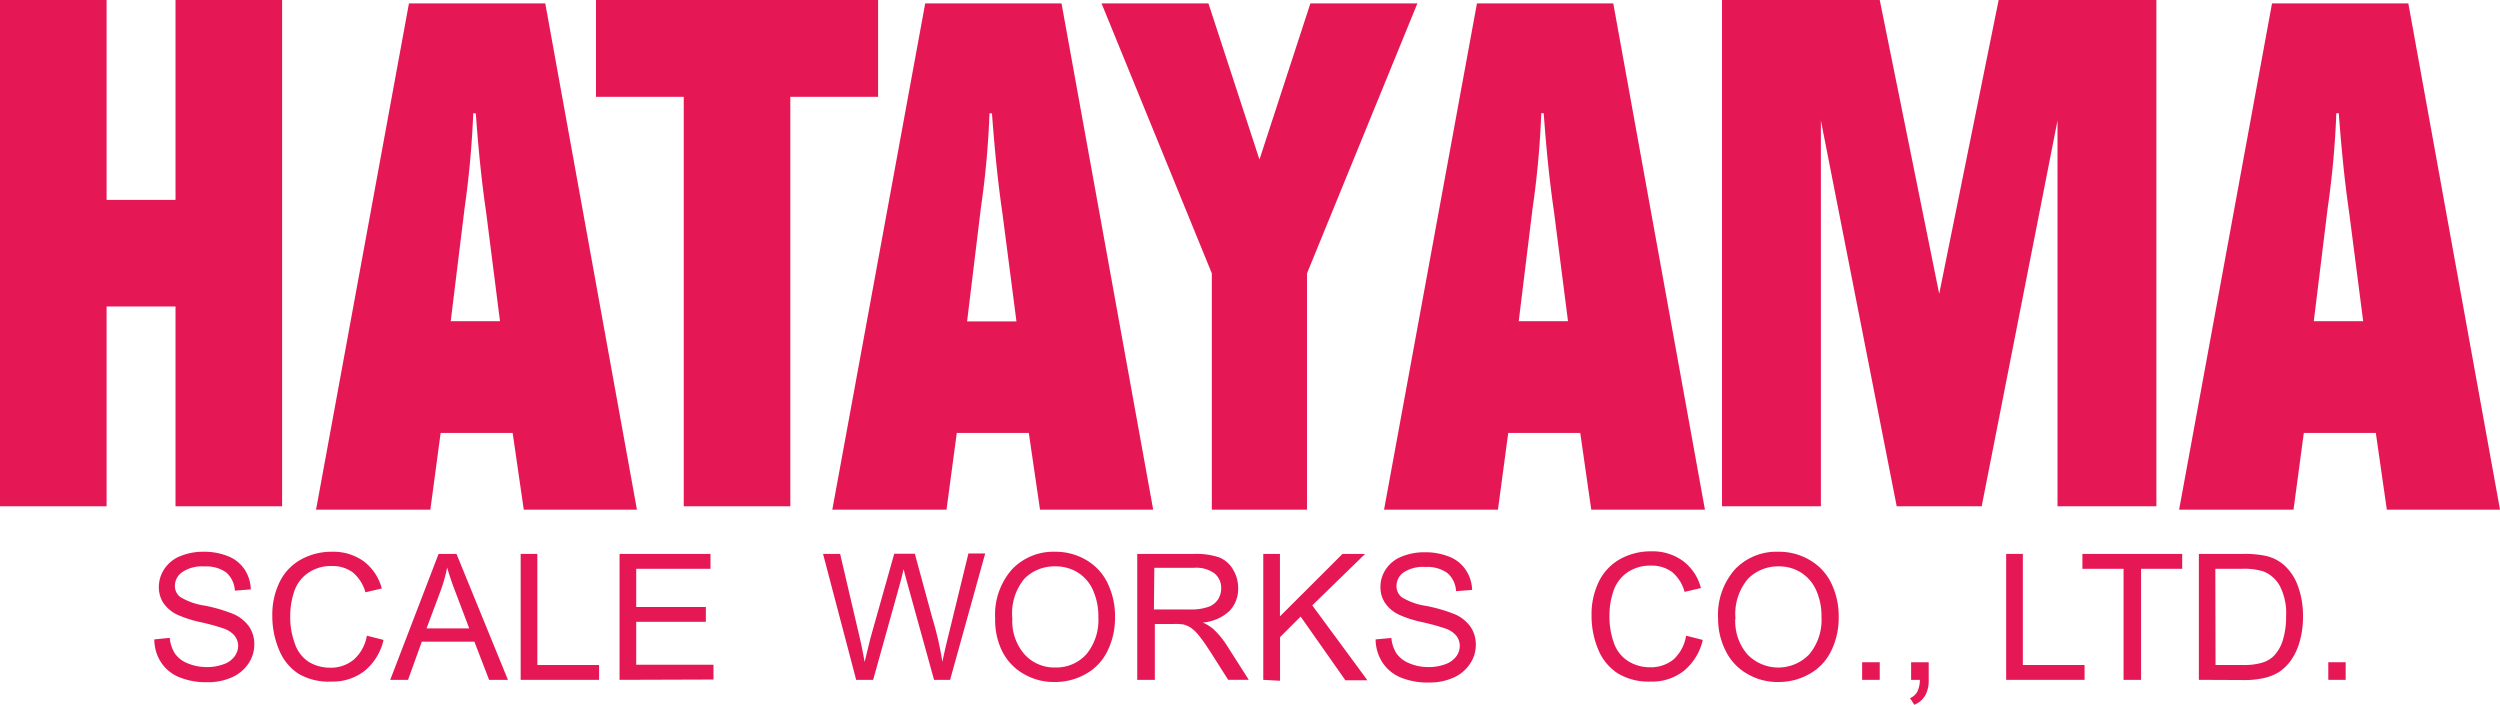 <svg id="レイヤー_1" data-name="レイヤー 1" xmlns="http://www.w3.org/2000/svg" viewBox="0 0 243 68.5"><defs><style>.cls-1{fill:#e61755;}</style></defs><title>logo</title><polygon class="cls-1" points="85.35 0 76.82 0 66.46 0 57.93 0 57.93 9.41 66.46 9.41 66.46 49.21 76.82 49.21 76.82 9.41 85.35 9.41 85.35 0"/><polygon class="cls-1" points="17.06 0 17.06 19.43 10.36 19.43 10.36 0 0 0 0 49.21 10.36 49.21 10.36 29.79 17.06 29.79 17.06 49.21 27.42 49.21 27.42 0 17.06 0"/><path class="cls-1" d="M39.75.33H53l8.91,49.21h-11l-1.08-7.46h-7l-1,7.46H30.72ZM46,11a91.64,91.64,0,0,1-.84,9.22l-1.35,11h4.79L47.25,20.61c-.44-3-.76-6.22-1-9.58Z"/><polygon class="cls-1" points="199.99 0 194.27 0 188.49 28.56 182.71 0 176.99 0 167.38 0 167.38 49.21 176.99 49.21 176.99 11.71 184.36 49.21 188.49 49.21 192.62 49.21 199.99 11.71 199.99 49.21 209.6 49.21 209.6 0 199.99 0"/><path class="cls-1" d="M89.93.33h13.25l8.91,49.21h-11L100,42.08H93l-1,7.46H80.9ZM96.18,11a86.07,86.07,0,0,1-.84,9.22L94,31.24h4.8L97.42,20.61c-.44-3-.75-6.22-1-9.58Z"/><path class="cls-1" d="M143.56.33h13.25l8.91,49.21H154.67l-1.07-7.46h-7l-1,7.46H134.53ZM149.81,11a86.07,86.07,0,0,1-.84,9.22l-1.35,11h4.79l-1.36-10.63c-.44-3-.76-6.22-1-9.58Z"/><path class="cls-1" d="M220.84.33h13.25L243,49.54H232l-1.07-7.46h-7l-1,7.46H211.81ZM227.09,11a86.07,86.07,0,0,1-.84,9.22l-1.35,11h4.8l-1.37-10.63c-.44-3-.75-6.22-1-9.58Z"/><polygon class="cls-1" points="127.37 0.33 122.42 15.51 117.46 0.33 107.07 0.33 117.79 26.57 117.79 49.54 122.42 49.54 127.04 49.54 127.04 26.57 137.77 0.33 127.37 0.33"/><path class="cls-1" d="M15,62.15,16.5,62A3.37,3.37,0,0,0,17,63.52a2.71,2.71,0,0,0,1.23.95,4.71,4.71,0,0,0,1.88.37,4.52,4.52,0,0,0,1.63-.28,2.16,2.16,0,0,0,1.06-.76,1.74,1.74,0,0,0,.35-1,1.62,1.62,0,0,0-.34-1,2.4,2.4,0,0,0-1.1-.72,20.47,20.47,0,0,0-2.18-.6,11.18,11.18,0,0,1-2.36-.76,3.44,3.44,0,0,1-1.31-1.14A2.83,2.83,0,0,1,15.44,57,3.15,3.15,0,0,1,16,55.27a3.28,3.28,0,0,1,1.54-1.22,5.77,5.77,0,0,1,2.24-.42,6.15,6.15,0,0,1,2.4.44,3.44,3.44,0,0,1,1.6,1.29,3.76,3.76,0,0,1,.6,1.93l-1.55.12A2.55,2.55,0,0,0,22,55.65a3.32,3.32,0,0,0-2.13-.59,3.39,3.39,0,0,0-2.14.54A1.62,1.62,0,0,0,17,56.9,1.37,1.37,0,0,0,17.48,58a6.24,6.24,0,0,0,2.44.87,15.37,15.37,0,0,1,2.71.79,3.69,3.69,0,0,1,1.58,1.24,3.06,3.06,0,0,1,.51,1.74,3.34,3.34,0,0,1-.56,1.84,3.71,3.71,0,0,1-1.61,1.35,5.59,5.59,0,0,1-2.36.48,6.92,6.92,0,0,1-2.78-.49,3.82,3.82,0,0,1-1.76-1.45A4.07,4.07,0,0,1,15,62.15Z"/><path class="cls-1" d="M35.66,61.79l1.62.41a5.46,5.46,0,0,1-1.83,3,5.06,5.06,0,0,1-3.24,1.05A5.8,5.8,0,0,1,29,65.48a5,5,0,0,1-1.88-2.33,8.35,8.35,0,0,1-.65-3.28,7.21,7.21,0,0,1,.73-3.34,5,5,0,0,1,2.08-2.16,6.11,6.11,0,0,1,3-.74,5.06,5.06,0,0,1,3.09.94,4.87,4.87,0,0,1,1.74,2.63l-1.59.37a3.83,3.83,0,0,0-1.24-1.94,3.27,3.27,0,0,0-2-.61,3.87,3.87,0,0,0-2.35.68,3.54,3.54,0,0,0-1.34,1.81,7.46,7.46,0,0,0-.38,2.35,7.37,7.37,0,0,0,.46,2.73A3.41,3.41,0,0,0,30,64.33a4,4,0,0,0,2.08.57,3.48,3.48,0,0,0,2.3-.78A4,4,0,0,0,35.66,61.79Z"/><path class="cls-1" d="M37.93,66.08l4.7-12.24h1.74l5,12.24H47.54l-1.43-3.71H41l-1.34,3.71Zm3.53-5h4.15l-1.28-3.38c-.39-1-.68-1.88-.87-2.54a14.65,14.65,0,0,1-.66,2.34Z"/><path class="cls-1" d="M50.61,66.08V53.84h1.62v10.8h6v1.44Z"/><path class="cls-1" d="M60.22,66.08V53.84h8.84v1.45H61.84V59h6.77v1.44H61.84v4.17h7.51v1.44Z"/><path class="cls-1" d="M83.22,66.08,80,53.84h1.66l1.87,8c.2.84.37,1.68.51,2.51l.55-2.26,2.33-8.27h2L90.6,60a31.85,31.85,0,0,1,1,4.33c.16-.78.36-1.66.61-2.66l1.92-7.87h1.63L92.35,66.08H90.79l-2.58-9.32c-.21-.78-.34-1.26-.38-1.44q-.19.84-.36,1.44l-2.6,9.32Z"/><path class="cls-1" d="M96.73,60.12a6.65,6.65,0,0,1,1.63-4.77,5.56,5.56,0,0,1,4.23-1.72,5.85,5.85,0,0,1,3,.81,5.18,5.18,0,0,1,2.07,2.25,7.3,7.3,0,0,1,.72,3.29,7.22,7.22,0,0,1-.75,3.33,5.08,5.08,0,0,1-2.13,2.22,6,6,0,0,1-3,.76,5.78,5.78,0,0,1-3.09-.84,5.23,5.23,0,0,1-2.06-2.28A6.85,6.85,0,0,1,96.73,60.12Zm1.67,0a4.88,4.88,0,0,0,1.19,3.49,3.89,3.89,0,0,0,3,1.27,3.93,3.93,0,0,0,3-1.28A5.2,5.2,0,0,0,106.76,60a6.2,6.2,0,0,0-.51-2.61,3.84,3.84,0,0,0-1.47-1.73,4,4,0,0,0-2.19-.61,4.11,4.11,0,0,0-3,1.18A5.26,5.26,0,0,0,98.4,60.14Z"/><path class="cls-1" d="M110.54,66.08V53.84H116a7.14,7.14,0,0,1,2.48.33,2.71,2.71,0,0,1,1.36,1.17,3.45,3.45,0,0,1,.51,1.84,3.1,3.1,0,0,1-.84,2.2,4.28,4.28,0,0,1-2.6,1.13,4.43,4.43,0,0,1,1,.61,8.36,8.36,0,0,1,1.35,1.63l2.12,3.33h-2l-1.62-2.55q-.7-1.1-1.17-1.68a3.91,3.91,0,0,0-.82-.82,2.55,2.55,0,0,0-.74-.33,4.9,4.9,0,0,0-.9-.05h-1.88v5.43Zm1.62-6.84h3.48a5.08,5.08,0,0,0,1.74-.23,1.85,1.85,0,0,0,1-.73,2,2,0,0,0,.32-1.1,1.84,1.84,0,0,0-.63-1.43,3,3,0,0,0-2-.56h-3.87Z"/><path class="cls-1" d="M122.79,66.08V53.84h1.62v6.07l6.08-6.07h2.2l-5.14,5,5.36,7.28h-2.14l-4.35-6.19-2,2v4.24Z"/><path class="cls-1" d="M133.71,62.15l1.53-.14a3.37,3.37,0,0,0,.5,1.51,2.8,2.8,0,0,0,1.24.95,4.66,4.66,0,0,0,1.87.37,4.58,4.58,0,0,0,1.64-.28,2.26,2.26,0,0,0,1.06-.76,1.73,1.73,0,0,0,.34-1,1.61,1.61,0,0,0-.33-1,2.4,2.4,0,0,0-1.1-.72,21.24,21.24,0,0,0-2.18-.6,11,11,0,0,1-2.36-.76,3.37,3.37,0,0,1-1.31-1.14,2.75,2.75,0,0,1-.43-1.52,3.07,3.07,0,0,1,.53-1.74,3.3,3.3,0,0,1,1.53-1.22,5.78,5.78,0,0,1,2.25-.42,6.22,6.22,0,0,1,2.4.44,3.41,3.41,0,0,1,1.59,1.29,3.67,3.67,0,0,1,.61,1.93l-1.56.12a2.51,2.51,0,0,0-.84-1.76,3.37,3.37,0,0,0-2.14-.59,3.41,3.41,0,0,0-2.14.54,1.61,1.61,0,0,0-.67,1.3,1.37,1.37,0,0,0,.48,1.08,6.17,6.17,0,0,0,2.44.87,15.65,15.65,0,0,1,2.71.79,3.65,3.65,0,0,1,1.57,1.24,3.06,3.06,0,0,1,.51,1.74,3.26,3.26,0,0,1-.56,1.84,3.68,3.68,0,0,1-1.6,1.35,5.62,5.62,0,0,1-2.36.48,6.94,6.94,0,0,1-2.79-.49,3.92,3.92,0,0,1-1.76-1.45A4.16,4.16,0,0,1,133.71,62.15Z"/><path class="cls-1" d="M163.89,61.79l1.62.41a5.46,5.46,0,0,1-1.83,3,5,5,0,0,1-3.23,1.05,5.8,5.8,0,0,1-3.22-.81,5,5,0,0,1-1.89-2.33,8.34,8.34,0,0,1-.64-3.28,7.21,7.21,0,0,1,.73-3.34,5,5,0,0,1,2.07-2.16,6.11,6.11,0,0,1,3-.74,5,5,0,0,1,3.09.94,4.76,4.76,0,0,1,1.74,2.63l-1.59.37a3.75,3.75,0,0,0-1.23-1.94,3.27,3.27,0,0,0-2-.61,3.9,3.9,0,0,0-2.36.68,3.58,3.58,0,0,0-1.33,1.81,7.19,7.19,0,0,0-.38,2.35,7.58,7.58,0,0,0,.45,2.73,3.41,3.41,0,0,0,1.41,1.74,4,4,0,0,0,2.08.57,3.51,3.51,0,0,0,2.31-.78A4,4,0,0,0,163.89,61.79Z"/><path class="cls-1" d="M167,60.12a6.65,6.65,0,0,1,1.63-4.77,5.56,5.56,0,0,1,4.23-1.72,5.85,5.85,0,0,1,3.05.81A5.18,5.18,0,0,1,178,56.69a7.3,7.3,0,0,1,.72,3.29,7.22,7.22,0,0,1-.75,3.33,5.08,5.08,0,0,1-2.13,2.22,6,6,0,0,1-3,.76,5.78,5.78,0,0,1-3.09-.84,5.23,5.23,0,0,1-2.06-2.28A6.85,6.85,0,0,1,167,60.12Zm1.67,0a4.92,4.92,0,0,0,1.18,3.49,4.17,4.17,0,0,0,6,0A5.2,5.2,0,0,0,177.05,60a6.2,6.2,0,0,0-.51-2.61,3.9,3.9,0,0,0-1.47-1.73,4,4,0,0,0-2.19-.61,4.11,4.11,0,0,0-2.95,1.18A5.26,5.26,0,0,0,168.69,60.14Z"/><path class="cls-1" d="M181,66.08V64.37h1.71v1.71Z"/><path class="cls-1" d="M185.76,66.08V64.37h1.71v1.71a3,3,0,0,1-.34,1.52,2.12,2.12,0,0,1-1.06.9l-.42-.64a1.45,1.45,0,0,0,.71-.62,2.63,2.63,0,0,0,.25-1.16Z"/><path class="cls-1" d="M195,66.08V53.84h1.62v10.8h6v1.44Z"/><path class="cls-1" d="M206.41,66.08V55.29h-4V53.84h9.7v1.45h-4V66.08Z"/><path class="cls-1" d="M213.73,66.08V53.84H218a10,10,0,0,1,2.18.18,4.11,4.11,0,0,1,1.79.87A5,5,0,0,1,223.37,57a8.22,8.22,0,0,1,.48,2.91,8.51,8.51,0,0,1-.33,2.48,5.88,5.88,0,0,1-.83,1.78,4.49,4.49,0,0,1-1.11,1.11,4.62,4.62,0,0,1-1.46.61,8.32,8.32,0,0,1-2,.21Zm1.62-1.44H218a6.25,6.25,0,0,0,1.89-.23,2.72,2.72,0,0,0,1.1-.63,3.78,3.78,0,0,0,.9-1.55,7.74,7.74,0,0,0,.32-2.36,5.7,5.7,0,0,0-.63-2.95A3.14,3.14,0,0,0,220,55.54a6.24,6.24,0,0,0-2.1-.25h-2.57Z"/><path class="cls-1" d="M226.31,66.08V64.37H228v1.71Z"/></svg>